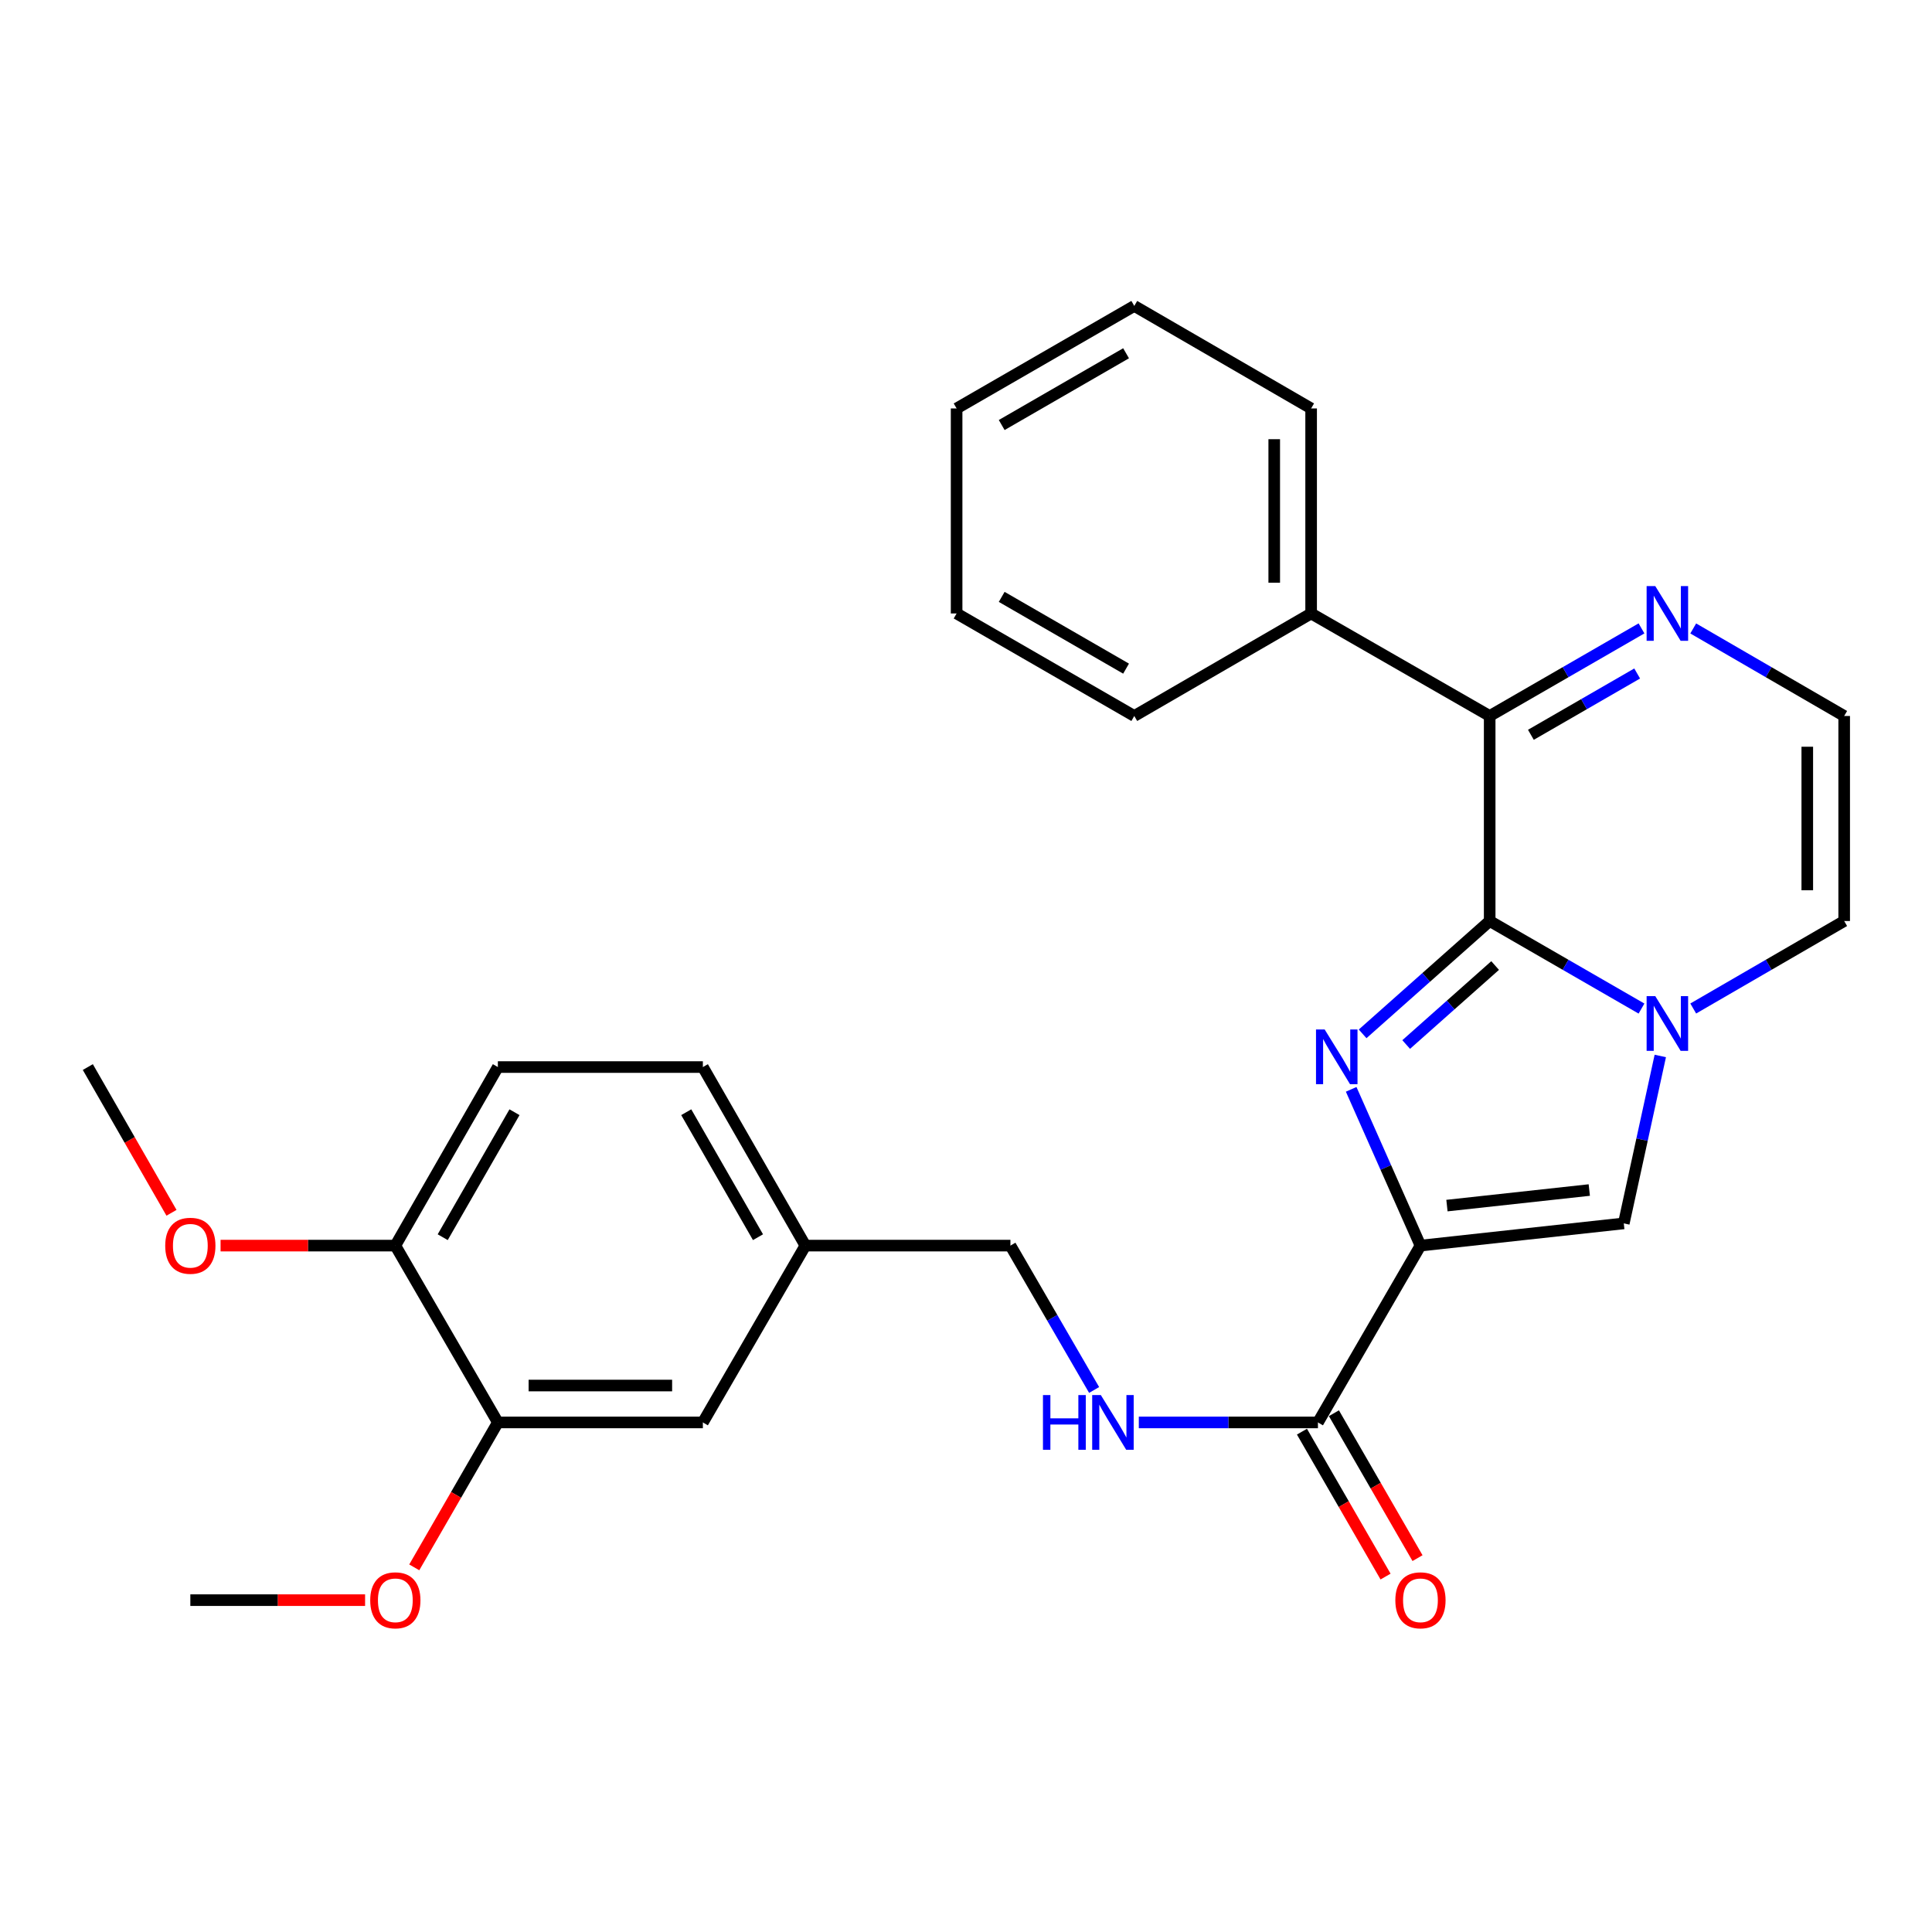 <?xml version='1.0' encoding='iso-8859-1'?>
<svg version='1.1' baseProfile='full'
              xmlns='http://www.w3.org/2000/svg'
                      xmlns:rdkit='http://www.rdkit.org/xml'
                      xmlns:xlink='http://www.w3.org/1999/xlink'
                  xml:space='preserve'
width='1000px' height='1000px' viewBox='0 0 1000 1000'>
<!-- END OF HEADER -->
<rect style='opacity:1.0;fill:#FFFFFF;stroke:none' width='1000' height='1000' x='0' y='0'> </rect>
<path class='bond-0' d='M 771.057,476.717 L 738.173,505.921' style='fill:none;fill-rule:evenodd;stroke:#000000;stroke-width:6px;stroke-linecap:butt;stroke-linejoin:miter;stroke-opacity:1' />
<path class='bond-0' d='M 738.173,505.921 L 705.289,535.124' style='fill:none;fill-rule:evenodd;stroke:#0000FF;stroke-width:6px;stroke-linecap:butt;stroke-linejoin:miter;stroke-opacity:1' />
<path class='bond-0' d='M 773.874,499.759 L 750.855,520.201' style='fill:none;fill-rule:evenodd;stroke:#000000;stroke-width:6px;stroke-linecap:butt;stroke-linejoin:miter;stroke-opacity:1' />
<path class='bond-0' d='M 750.855,520.201 L 727.836,540.644' style='fill:none;fill-rule:evenodd;stroke:#0000FF;stroke-width:6px;stroke-linecap:butt;stroke-linejoin:miter;stroke-opacity:1' />
<path class='bond-2' d='M 771.057,476.717 L 810.346,499.376' style='fill:none;fill-rule:evenodd;stroke:#000000;stroke-width:6px;stroke-linecap:butt;stroke-linejoin:miter;stroke-opacity:1' />
<path class='bond-2' d='M 810.346,499.376 L 849.635,522.035' style='fill:none;fill-rule:evenodd;stroke:#0000FF;stroke-width:6px;stroke-linecap:butt;stroke-linejoin:miter;stroke-opacity:1' />
<path class='bond-4' d='M 771.057,476.717 L 771.057,370.59' style='fill:none;fill-rule:evenodd;stroke:#000000;stroke-width:6px;stroke-linecap:butt;stroke-linejoin:miter;stroke-opacity:1' />
<path class='bond-1' d='M 699.365,563.844 L 717.295,604.284' style='fill:none;fill-rule:evenodd;stroke:#0000FF;stroke-width:6px;stroke-linecap:butt;stroke-linejoin:miter;stroke-opacity:1' />
<path class='bond-1' d='M 717.295,604.284 L 735.225,644.725' style='fill:none;fill-rule:evenodd;stroke:#000000;stroke-width:6px;stroke-linecap:butt;stroke-linejoin:miter;stroke-opacity:1' />
<path class='bond-5' d='M 735.225,644.725 L 682.162,736.251' style='fill:none;fill-rule:evenodd;stroke:#000000;stroke-width:6px;stroke-linecap:butt;stroke-linejoin:miter;stroke-opacity:1' />
<path class='bond-28' d='M 735.225,644.725 L 840.471,633.223' style='fill:none;fill-rule:evenodd;stroke:#000000;stroke-width:6px;stroke-linecap:butt;stroke-linejoin:miter;stroke-opacity:1' />
<path class='bond-28' d='M 748.937,624.013 L 822.61,615.962' style='fill:none;fill-rule:evenodd;stroke:#000000;stroke-width:6px;stroke-linecap:butt;stroke-linejoin:miter;stroke-opacity:1' />
<path class='bond-3' d='M 859.365,546.567 L 849.918,589.895' style='fill:none;fill-rule:evenodd;stroke:#0000FF;stroke-width:6px;stroke-linecap:butt;stroke-linejoin:miter;stroke-opacity:1' />
<path class='bond-3' d='M 849.918,589.895 L 840.471,633.223' style='fill:none;fill-rule:evenodd;stroke:#000000;stroke-width:6px;stroke-linecap:butt;stroke-linejoin:miter;stroke-opacity:1' />
<path class='bond-8' d='M 876.414,522.002 L 915.48,499.36' style='fill:none;fill-rule:evenodd;stroke:#0000FF;stroke-width:6px;stroke-linecap:butt;stroke-linejoin:miter;stroke-opacity:1' />
<path class='bond-8' d='M 915.48,499.36 L 954.545,476.717' style='fill:none;fill-rule:evenodd;stroke:#000000;stroke-width:6px;stroke-linecap:butt;stroke-linejoin:miter;stroke-opacity:1' />
<path class='bond-6' d='M 771.057,370.59 L 810.346,347.923' style='fill:none;fill-rule:evenodd;stroke:#000000;stroke-width:6px;stroke-linecap:butt;stroke-linejoin:miter;stroke-opacity:1' />
<path class='bond-6' d='M 810.346,347.923 L 849.635,325.255' style='fill:none;fill-rule:evenodd;stroke:#0000FF;stroke-width:6px;stroke-linecap:butt;stroke-linejoin:miter;stroke-opacity:1' />
<path class='bond-6' d='M 792.388,380.333 L 819.891,364.466' style='fill:none;fill-rule:evenodd;stroke:#000000;stroke-width:6px;stroke-linecap:butt;stroke-linejoin:miter;stroke-opacity:1' />
<path class='bond-6' d='M 819.891,364.466 L 847.393,348.598' style='fill:none;fill-rule:evenodd;stroke:#0000FF;stroke-width:6px;stroke-linecap:butt;stroke-linejoin:miter;stroke-opacity:1' />
<path class='bond-11' d='M 771.057,370.59 L 678.639,317.527' style='fill:none;fill-rule:evenodd;stroke:#000000;stroke-width:6px;stroke-linecap:butt;stroke-linejoin:miter;stroke-opacity:1' />
<path class='bond-7' d='M 682.162,736.251 L 635.806,736.251' style='fill:none;fill-rule:evenodd;stroke:#000000;stroke-width:6px;stroke-linecap:butt;stroke-linejoin:miter;stroke-opacity:1' />
<path class='bond-7' d='M 635.806,736.251 L 589.449,736.251' style='fill:none;fill-rule:evenodd;stroke:#0000FF;stroke-width:6px;stroke-linecap:butt;stroke-linejoin:miter;stroke-opacity:1' />
<path class='bond-13' d='M 673.89,741.023 L 695.526,778.527' style='fill:none;fill-rule:evenodd;stroke:#000000;stroke-width:6px;stroke-linecap:butt;stroke-linejoin:miter;stroke-opacity:1' />
<path class='bond-13' d='M 695.526,778.527 L 717.161,816.031' style='fill:none;fill-rule:evenodd;stroke:#FF0000;stroke-width:6px;stroke-linecap:butt;stroke-linejoin:miter;stroke-opacity:1' />
<path class='bond-13' d='M 690.434,731.479 L 712.069,768.984' style='fill:none;fill-rule:evenodd;stroke:#000000;stroke-width:6px;stroke-linecap:butt;stroke-linejoin:miter;stroke-opacity:1' />
<path class='bond-13' d='M 712.069,768.984 L 733.705,806.488' style='fill:none;fill-rule:evenodd;stroke:#FF0000;stroke-width:6px;stroke-linecap:butt;stroke-linejoin:miter;stroke-opacity:1' />
<path class='bond-9' d='M 876.414,325.288 L 915.48,347.939' style='fill:none;fill-rule:evenodd;stroke:#0000FF;stroke-width:6px;stroke-linecap:butt;stroke-linejoin:miter;stroke-opacity:1' />
<path class='bond-9' d='M 915.48,347.939 L 954.545,370.59' style='fill:none;fill-rule:evenodd;stroke:#000000;stroke-width:6px;stroke-linecap:butt;stroke-linejoin:miter;stroke-opacity:1' />
<path class='bond-17' d='M 566.314,719.446 L 544.653,682.086' style='fill:none;fill-rule:evenodd;stroke:#0000FF;stroke-width:6px;stroke-linecap:butt;stroke-linejoin:miter;stroke-opacity:1' />
<path class='bond-17' d='M 544.653,682.086 L 522.993,644.725' style='fill:none;fill-rule:evenodd;stroke:#000000;stroke-width:6px;stroke-linecap:butt;stroke-linejoin:miter;stroke-opacity:1' />
<path class='bond-29' d='M 954.545,476.717 L 954.545,370.59' style='fill:none;fill-rule:evenodd;stroke:#000000;stroke-width:6px;stroke-linecap:butt;stroke-linejoin:miter;stroke-opacity:1' />
<path class='bond-29' d='M 935.446,460.798 L 935.446,386.509' style='fill:none;fill-rule:evenodd;stroke:#000000;stroke-width:6px;stroke-linecap:butt;stroke-linejoin:miter;stroke-opacity:1' />
<path class='bond-10' d='M 257.697,736.251 L 363.803,736.251' style='fill:none;fill-rule:evenodd;stroke:#000000;stroke-width:6px;stroke-linecap:butt;stroke-linejoin:miter;stroke-opacity:1' />
<path class='bond-10' d='M 273.613,717.152 L 347.887,717.152' style='fill:none;fill-rule:evenodd;stroke:#000000;stroke-width:6px;stroke-linecap:butt;stroke-linejoin:miter;stroke-opacity:1' />
<path class='bond-19' d='M 257.697,736.251 L 236.058,773.755' style='fill:none;fill-rule:evenodd;stroke:#000000;stroke-width:6px;stroke-linecap:butt;stroke-linejoin:miter;stroke-opacity:1' />
<path class='bond-19' d='M 236.058,773.755 L 214.418,811.259' style='fill:none;fill-rule:evenodd;stroke:#FF0000;stroke-width:6px;stroke-linecap:butt;stroke-linejoin:miter;stroke-opacity:1' />
<path class='bond-31' d='M 257.697,736.251 L 204.623,644.725' style='fill:none;fill-rule:evenodd;stroke:#000000;stroke-width:6px;stroke-linecap:butt;stroke-linejoin:miter;stroke-opacity:1' />
<path class='bond-21' d='M 678.639,317.527 L 678.639,211.411' style='fill:none;fill-rule:evenodd;stroke:#000000;stroke-width:6px;stroke-linecap:butt;stroke-linejoin:miter;stroke-opacity:1' />
<path class='bond-21' d='M 659.54,301.61 L 659.54,227.328' style='fill:none;fill-rule:evenodd;stroke:#000000;stroke-width:6px;stroke-linecap:butt;stroke-linejoin:miter;stroke-opacity:1' />
<path class='bond-22' d='M 678.639,317.527 L 587.102,370.59' style='fill:none;fill-rule:evenodd;stroke:#000000;stroke-width:6px;stroke-linecap:butt;stroke-linejoin:miter;stroke-opacity:1' />
<path class='bond-12' d='M 204.623,644.725 L 257.697,552.307' style='fill:none;fill-rule:evenodd;stroke:#000000;stroke-width:6px;stroke-linecap:butt;stroke-linejoin:miter;stroke-opacity:1' />
<path class='bond-12' d='M 229.147,640.373 L 266.298,575.681' style='fill:none;fill-rule:evenodd;stroke:#000000;stroke-width:6px;stroke-linecap:butt;stroke-linejoin:miter;stroke-opacity:1' />
<path class='bond-20' d='M 204.623,644.725 L 159.397,644.725' style='fill:none;fill-rule:evenodd;stroke:#000000;stroke-width:6px;stroke-linecap:butt;stroke-linejoin:miter;stroke-opacity:1' />
<path class='bond-20' d='M 159.397,644.725 L 114.171,644.725' style='fill:none;fill-rule:evenodd;stroke:#FF0000;stroke-width:6px;stroke-linecap:butt;stroke-linejoin:miter;stroke-opacity:1' />
<path class='bond-14' d='M 363.803,736.251 L 416.856,644.725' style='fill:none;fill-rule:evenodd;stroke:#000000;stroke-width:6px;stroke-linecap:butt;stroke-linejoin:miter;stroke-opacity:1' />
<path class='bond-15' d='M 257.697,552.307 L 363.803,552.307' style='fill:none;fill-rule:evenodd;stroke:#000000;stroke-width:6px;stroke-linecap:butt;stroke-linejoin:miter;stroke-opacity:1' />
<path class='bond-16' d='M 416.856,644.725 L 522.993,644.725' style='fill:none;fill-rule:evenodd;stroke:#000000;stroke-width:6px;stroke-linecap:butt;stroke-linejoin:miter;stroke-opacity:1' />
<path class='bond-18' d='M 416.856,644.725 L 363.803,552.307' style='fill:none;fill-rule:evenodd;stroke:#000000;stroke-width:6px;stroke-linecap:butt;stroke-linejoin:miter;stroke-opacity:1' />
<path class='bond-18' d='M 392.334,640.371 L 355.197,575.678' style='fill:none;fill-rule:evenodd;stroke:#000000;stroke-width:6px;stroke-linecap:butt;stroke-linejoin:miter;stroke-opacity:1' />
<path class='bond-23' d='M 188.971,828.234 L 143.744,828.234' style='fill:none;fill-rule:evenodd;stroke:#FF0000;stroke-width:6px;stroke-linecap:butt;stroke-linejoin:miter;stroke-opacity:1' />
<path class='bond-23' d='M 143.744,828.234 L 98.518,828.234' style='fill:none;fill-rule:evenodd;stroke:#000000;stroke-width:6px;stroke-linecap:butt;stroke-linejoin:miter;stroke-opacity:1' />
<path class='bond-24' d='M 88.766,627.741 L 67.11,590.024' style='fill:none;fill-rule:evenodd;stroke:#FF0000;stroke-width:6px;stroke-linecap:butt;stroke-linejoin:miter;stroke-opacity:1' />
<path class='bond-24' d='M 67.11,590.024 L 45.455,552.307' style='fill:none;fill-rule:evenodd;stroke:#000000;stroke-width:6px;stroke-linecap:butt;stroke-linejoin:miter;stroke-opacity:1' />
<path class='bond-26' d='M 678.639,211.411 L 587.102,158.348' style='fill:none;fill-rule:evenodd;stroke:#000000;stroke-width:6px;stroke-linecap:butt;stroke-linejoin:miter;stroke-opacity:1' />
<path class='bond-25' d='M 587.102,370.59 L 495.14,317.527' style='fill:none;fill-rule:evenodd;stroke:#000000;stroke-width:6px;stroke-linecap:butt;stroke-linejoin:miter;stroke-opacity:1' />
<path class='bond-25' d='M 582.853,346.088 L 518.48,308.944' style='fill:none;fill-rule:evenodd;stroke:#000000;stroke-width:6px;stroke-linecap:butt;stroke-linejoin:miter;stroke-opacity:1' />
<path class='bond-27' d='M 495.14,317.527 L 495.14,211.411' style='fill:none;fill-rule:evenodd;stroke:#000000;stroke-width:6px;stroke-linecap:butt;stroke-linejoin:miter;stroke-opacity:1' />
<path class='bond-30' d='M 587.102,158.348 L 495.14,211.411' style='fill:none;fill-rule:evenodd;stroke:#000000;stroke-width:6px;stroke-linecap:butt;stroke-linejoin:miter;stroke-opacity:1' />
<path class='bond-30' d='M 582.853,182.85 L 518.48,219.994' style='fill:none;fill-rule:evenodd;stroke:#000000;stroke-width:6px;stroke-linecap:butt;stroke-linejoin:miter;stroke-opacity:1' />
<path  class='atom-1' d='M 685.642 532.852
L 694.922 547.852
Q 695.842 549.332, 697.322 552.012
Q 698.802 554.692, 698.882 554.852
L 698.882 532.852
L 702.642 532.852
L 702.642 561.172
L 698.762 561.172
L 688.802 544.772
Q 687.642 542.852, 686.402 540.652
Q 685.202 538.452, 684.842 537.772
L 684.842 561.172
L 681.162 561.172
L 681.162 532.852
L 685.642 532.852
' fill='#0000FF'/>
<path  class='atom-3' d='M 856.769 515.599
L 866.049 530.599
Q 866.969 532.079, 868.449 534.759
Q 869.929 537.439, 870.009 537.599
L 870.009 515.599
L 873.769 515.599
L 873.769 543.919
L 869.889 543.919
L 859.929 527.519
Q 858.769 525.599, 857.529 523.399
Q 856.329 521.199, 855.969 520.519
L 855.969 543.919
L 852.289 543.919
L 852.289 515.599
L 856.769 515.599
' fill='#0000FF'/>
<path  class='atom-7' d='M 856.769 303.367
L 866.049 318.367
Q 866.969 319.847, 868.449 322.527
Q 869.929 325.207, 870.009 325.367
L 870.009 303.367
L 873.769 303.367
L 873.769 331.687
L 869.889 331.687
L 859.929 315.287
Q 858.769 313.367, 857.529 311.167
Q 856.329 308.967, 855.969 308.287
L 855.969 331.687
L 852.289 331.687
L 852.289 303.367
L 856.769 303.367
' fill='#0000FF'/>
<path  class='atom-8' d='M 539.836 722.091
L 543.676 722.091
L 543.676 734.131
L 558.156 734.131
L 558.156 722.091
L 561.996 722.091
L 561.996 750.411
L 558.156 750.411
L 558.156 737.331
L 543.676 737.331
L 543.676 750.411
L 539.836 750.411
L 539.836 722.091
' fill='#0000FF'/>
<path  class='atom-8' d='M 569.796 722.091
L 579.076 737.091
Q 579.996 738.571, 581.476 741.251
Q 582.956 743.931, 583.036 744.091
L 583.036 722.091
L 586.796 722.091
L 586.796 750.411
L 582.916 750.411
L 572.956 734.011
Q 571.796 732.091, 570.556 729.891
Q 569.356 727.691, 568.996 727.011
L 568.996 750.411
L 565.316 750.411
L 565.316 722.091
L 569.796 722.091
' fill='#0000FF'/>
<path  class='atom-14' d='M 722.225 828.314
Q 722.225 821.514, 725.585 817.714
Q 728.945 813.914, 735.225 813.914
Q 741.505 813.914, 744.865 817.714
Q 748.225 821.514, 748.225 828.314
Q 748.225 835.194, 744.825 839.114
Q 741.425 842.994, 735.225 842.994
Q 728.985 842.994, 725.585 839.114
Q 722.225 835.234, 722.225 828.314
M 735.225 839.794
Q 739.545 839.794, 741.865 836.914
Q 744.225 833.994, 744.225 828.314
Q 744.225 822.754, 741.865 819.954
Q 739.545 817.114, 735.225 817.114
Q 730.905 817.114, 728.545 819.914
Q 726.225 822.714, 726.225 828.314
Q 726.225 834.034, 728.545 836.914
Q 730.905 839.794, 735.225 839.794
' fill='#FF0000'/>
<path  class='atom-20' d='M 191.623 828.314
Q 191.623 821.514, 194.983 817.714
Q 198.343 813.914, 204.623 813.914
Q 210.903 813.914, 214.263 817.714
Q 217.623 821.514, 217.623 828.314
Q 217.623 835.194, 214.223 839.114
Q 210.823 842.994, 204.623 842.994
Q 198.383 842.994, 194.983 839.114
Q 191.623 835.234, 191.623 828.314
M 204.623 839.794
Q 208.943 839.794, 211.263 836.914
Q 213.623 833.994, 213.623 828.314
Q 213.623 822.754, 211.263 819.954
Q 208.943 817.114, 204.623 817.114
Q 200.303 817.114, 197.943 819.914
Q 195.623 822.714, 195.623 828.314
Q 195.623 834.034, 197.943 836.914
Q 200.303 839.794, 204.623 839.794
' fill='#FF0000'/>
<path  class='atom-21' d='M 85.518 644.805
Q 85.518 638.005, 88.878 634.205
Q 92.238 630.405, 98.518 630.405
Q 104.798 630.405, 108.158 634.205
Q 111.518 638.005, 111.518 644.805
Q 111.518 651.685, 108.118 655.605
Q 104.718 659.485, 98.518 659.485
Q 92.278 659.485, 88.878 655.605
Q 85.518 651.725, 85.518 644.805
M 98.518 656.285
Q 102.838 656.285, 105.158 653.405
Q 107.518 650.485, 107.518 644.805
Q 107.518 639.245, 105.158 636.445
Q 102.838 633.605, 98.518 633.605
Q 94.198 633.605, 91.838 636.405
Q 89.518 639.205, 89.518 644.805
Q 89.518 650.525, 91.838 653.405
Q 94.198 656.285, 98.518 656.285
' fill='#FF0000'/>
</svg>
